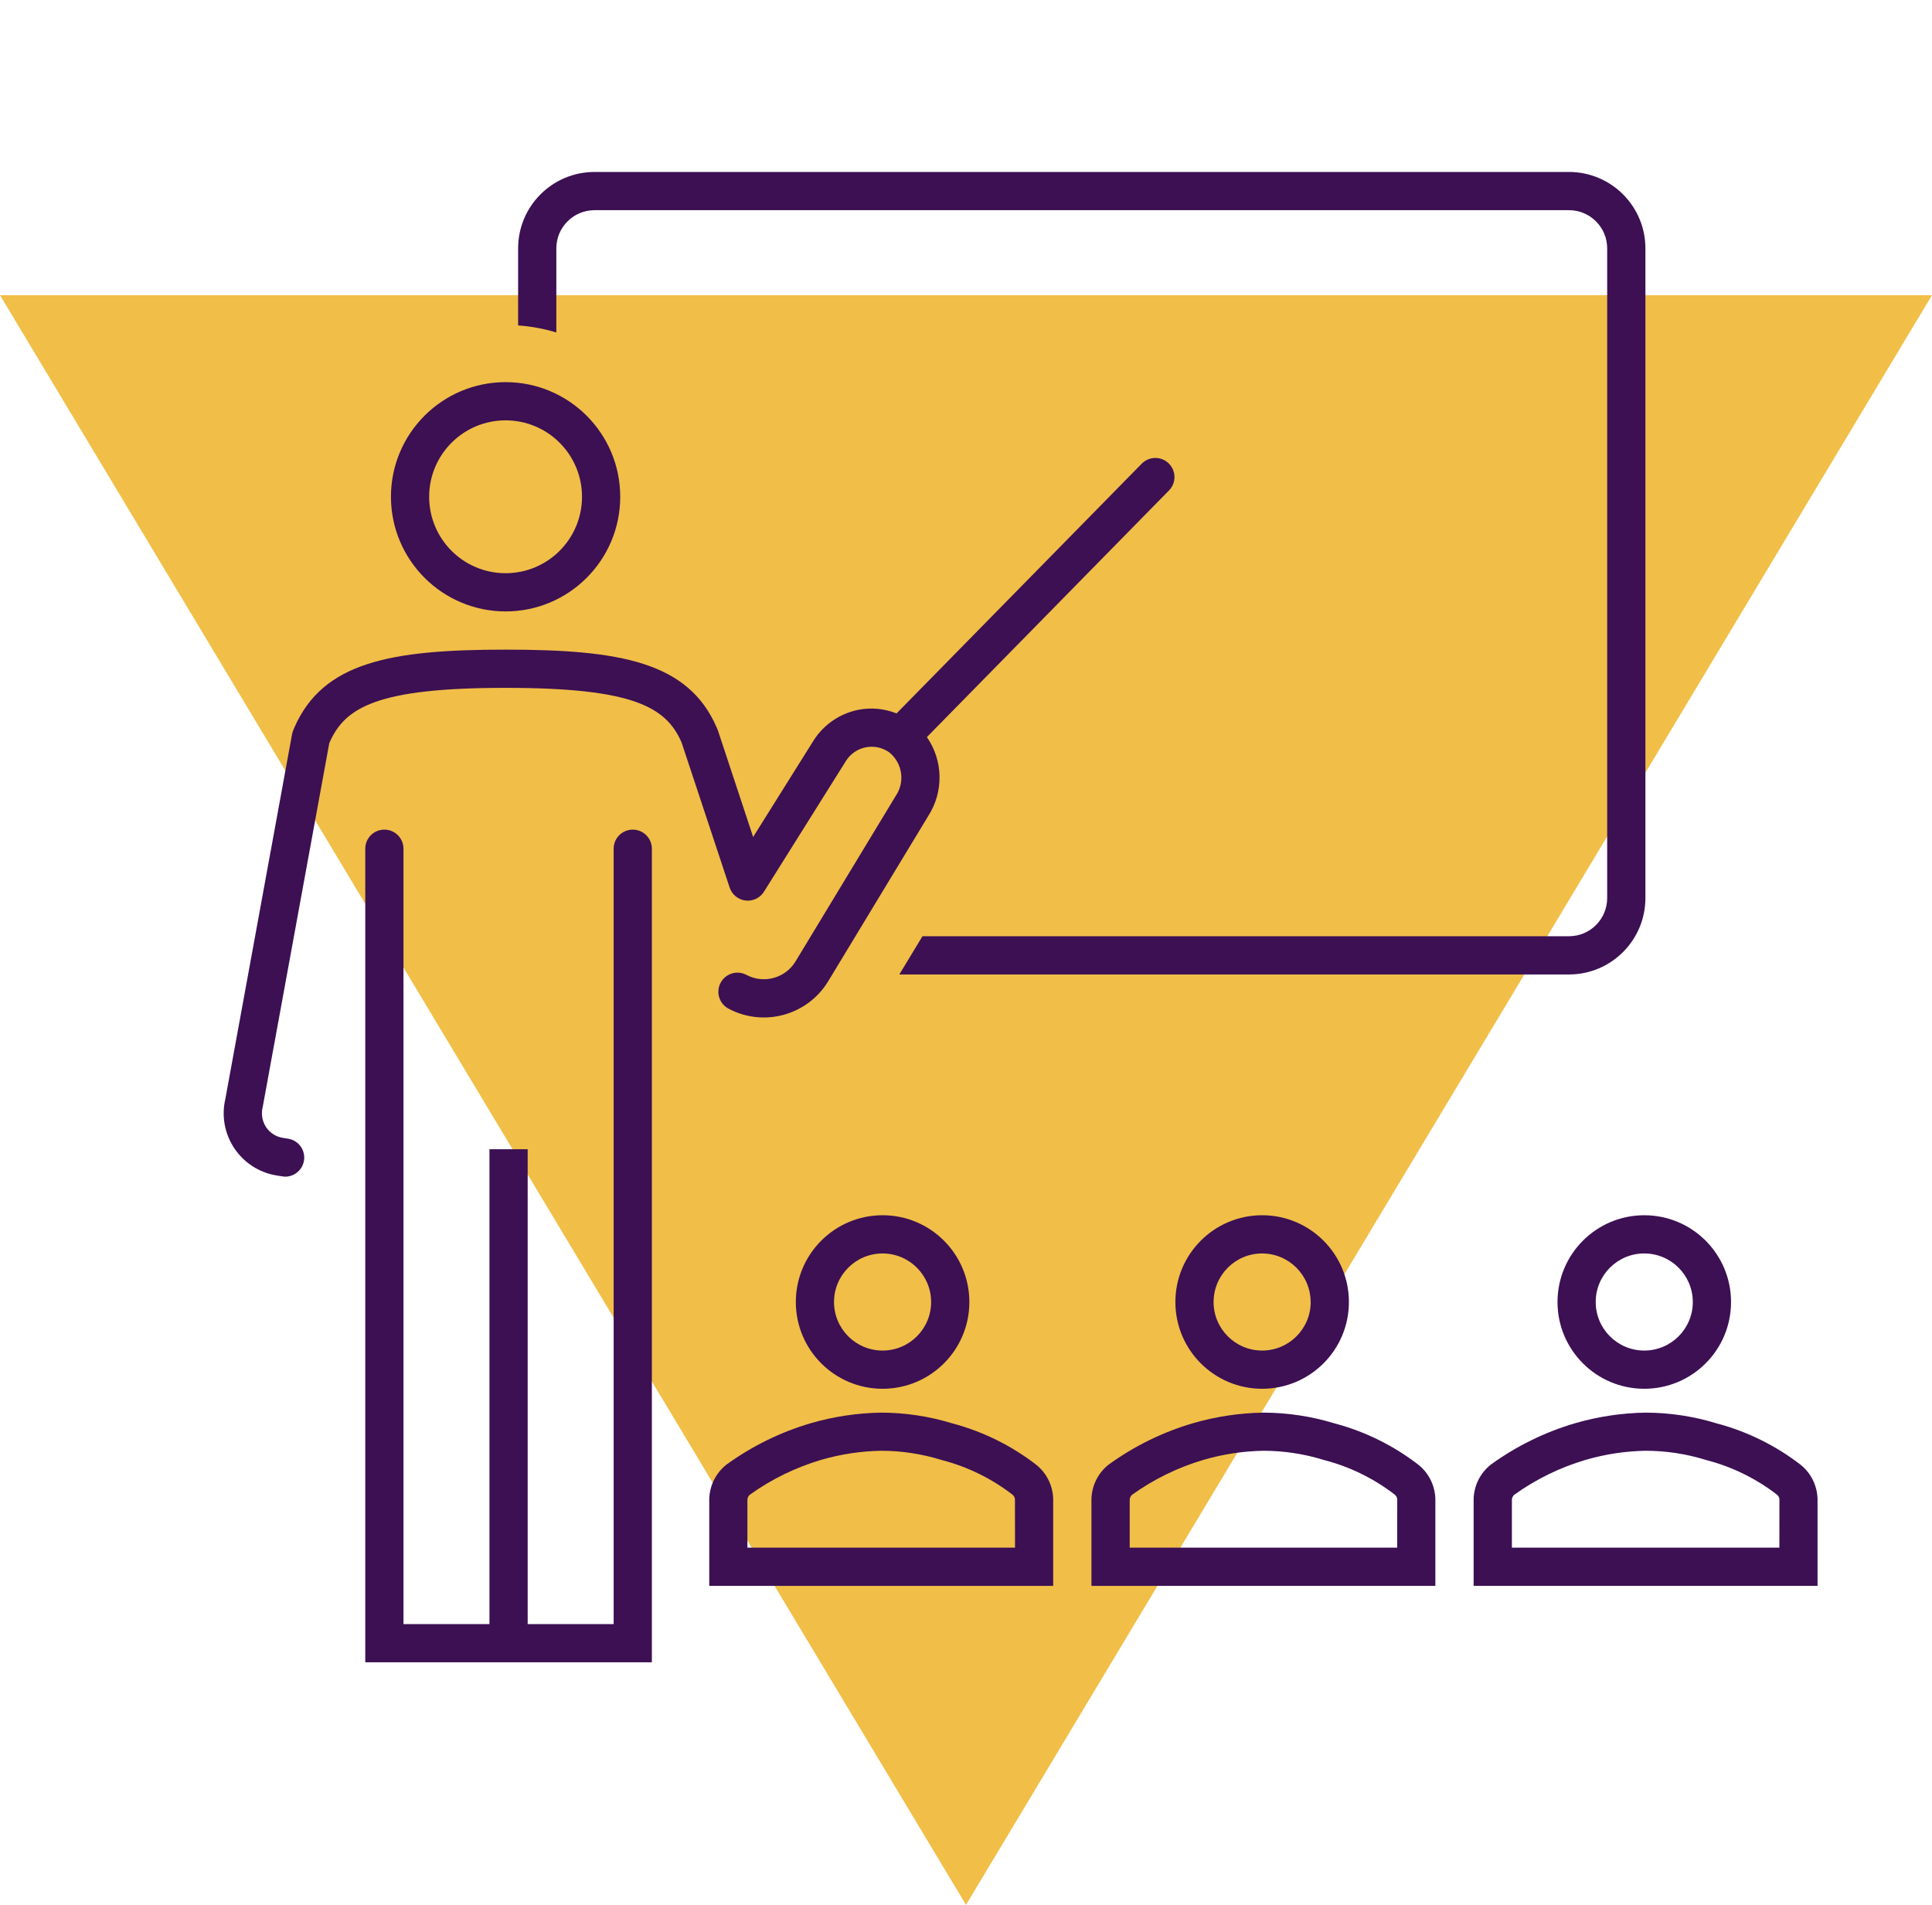 <svg width="1067" height="1052" xmlns="http://www.w3.org/2000/svg" xmlns:xlink="http://www.w3.org/1999/xlink" xml:space="preserve" overflow="hidden"><defs><clipPath id="clip0"><rect x="595" y="160" width="1067" height="1052"/></clipPath></defs><g clip-path="url(#clip0)" transform="translate(-595 -160)"><path d="M0 889 533.5 0 1067 889Z" fill="#F1BE48" fill-rule="evenodd" transform="matrix(1 0 0 -1 595 1212)"/><g><g><g><path d="M1034.52 879.04C1034.51 905.504 1055.96 926.961 1082.43 926.967 1108.89 926.973 1130.35 905.525 1130.35 879.061 1130.36 852.597 1108.91 831.14 1082.45 831.133 1082.44 831.133 1082.43 831.133 1082.43 831.133 1055.97 831.14 1034.53 852.584 1034.52 879.04ZM1109.24 879.04C1109.25 893.849 1097.25 905.857 1082.44 905.863 1067.63 905.869 1055.62 893.87 1055.61 879.061 1055.61 864.252 1067.61 852.243 1082.42 852.238 1082.42 852.238 1082.43 852.238 1082.44 852.238 1097.23 852.261 1109.22 864.247 1109.24 879.04Z" fill="#3C1053"/><path d="M1167.18 968.849C1153.41 958.237 1137.66 950.486 1120.85 946.056 1108.16 942.16 1094.96 940.169 1081.69 940.147 1068.43 940.345 1055.26 942.333 1042.54 946.056 1025.92 950.973 1010.25 958.681 996.206 968.849 990.346 973.477 986.863 980.482 986.709 987.948L986.709 1035.82 1176.65 1035.82 1176.65 987.916C1176.49 980.468 1173.02 973.477 1167.18 968.849ZM1155.57 1014.72 1007.77 1014.72 1007.77 988.338C1007.79 987.263 1008.25 986.244 1009.05 985.521 1021 976.947 1034.31 970.435 1048.42 966.253 1059.27 963.087 1070.49 961.387 1081.79 961.198 1092.92 961.23 1103.98 962.909 1114.61 966.179L1115.42 966.411C1129.44 970.075 1142.57 976.516 1154.05 985.352 1154.87 985.968 1155.4 986.884 1155.53 987.895Z" fill="#3C1053"/><path d="M1244.14 879.04C1244.13 905.504 1265.58 926.961 1292.04 926.967 1318.51 926.973 1339.97 905.525 1339.97 879.061 1339.98 852.597 1318.53 831.14 1292.07 831.133 1292.06 831.133 1292.06 831.133 1292.05 831.133 1265.6 831.14 1244.15 852.583 1244.14 879.04ZM1318.87 879.04C1318.87 893.849 1306.87 905.857 1292.07 905.863 1277.26 905.869 1265.25 893.87 1265.24 879.061 1265.24 864.252 1277.24 852.243 1292.04 852.238 1292.05 852.238 1292.05 852.238 1292.05 852.238 1306.84 852.272 1318.81 864.255 1318.84 879.04Z" fill="#3C1053"/><path d="M1378.24 968.849C1364.48 958.239 1348.73 950.489 1331.92 946.056 1319.23 942.161 1306.03 940.17 1292.76 940.147 1279.51 940.345 1266.34 942.333 1253.61 946.056 1236.99 950.971 1221.32 958.679 1207.28 968.849 1201.42 973.477 1197.94 980.482 1197.78 987.948L1197.78 1035.82 1387.72 1035.82 1387.72 987.916C1387.56 980.465 1384.09 973.475 1378.24 968.849ZM1366.64 1014.72 1218.91 1014.72 1218.91 988.338C1218.93 987.262 1219.4 986.243 1220.19 985.521 1232.15 976.945 1245.45 970.433 1259.55 966.253 1270.4 963.088 1281.63 961.388 1292.93 961.198 1304.06 961.23 1315.12 962.909 1325.76 966.179L1326.57 966.411C1340.58 970.073 1353.72 976.514 1365.19 985.352 1366 985.968 1366.54 986.884 1366.67 987.895Z" fill="#3C1053"/><path d="M1455.18 879.04C1455.17 905.504 1476.62 926.961 1503.09 926.967 1529.55 926.973 1551.01 905.525 1551.01 879.061 1551.02 852.597 1529.57 831.14 1503.11 831.133 1503.1 831.133 1503.1 831.133 1503.1 831.133 1476.64 831.14 1455.19 852.583 1455.18 879.04ZM1529.9 879.04C1529.9 893.849 1517.91 905.857 1503.1 905.863 1488.29 905.869 1476.28 893.87 1476.27 879.061 1476.27 864.252 1488.27 852.243 1503.08 852.238 1503.08 852.238 1503.09 852.238 1503.1 852.238 1517.89 852.256 1529.88 864.245 1529.9 879.04Z" fill="#3C1053"/><path d="M1589.32 968.849C1575.55 958.237 1559.79 950.486 1542.98 946.056 1530.3 942.161 1517.11 940.17 1503.83 940.147 1490.58 940.345 1477.4 942.332 1464.68 946.056 1448.05 950.971 1432.39 958.679 1418.35 968.849 1412.49 973.472 1409 980.48 1408.86 987.948L1408.86 1035.82 1598.79 1035.82 1598.79 987.916C1598.63 980.465 1595.16 973.475 1589.32 968.849ZM1577.71 1014.72 1429.98 1014.72 1429.98 988.338C1430 987.263 1430.46 986.244 1431.26 985.521 1443.21 976.947 1456.52 970.435 1470.63 966.253 1481.48 963.087 1492.7 961.387 1504 961.198 1515.13 961.23 1526.19 962.909 1536.82 966.179L1537.63 966.411C1551.65 970.075 1564.78 976.516 1576.26 985.352 1577.08 985.968 1577.61 986.884 1577.74 987.895Z" fill="#3C1053"/><path d="M902.25 297.177C902.25 285.521 911.698 276.073 923.354 276.073L1461.51 276.073C1473.17 276.073 1482.61 285.521 1482.61 297.177L1482.61 655.948C1482.61 667.604 1473.17 677.052 1461.51 677.052L1104.46 677.052 1091.68 698.156 1461.51 698.156C1484.82 698.156 1503.72 679.258 1503.72 655.948L1503.72 297.177C1503.72 273.866 1484.82 254.969 1461.51 254.969L923.354 254.969C900.044 254.969 881.146 273.866 881.146 297.177L881.146 339.733C888.305 340.22 895.386 341.523 902.25 343.617Z" fill="#3C1053"/><path d="M1006.72 657.33C1010.77 657.819 1014.75 655.919 1016.92 652.455L1062.21 580.216C1067.16 572.382 1077.52 570.042 1085.35 574.991 1085.62 575.16 1085.88 575.336 1086.14 575.52 1093.43 581.411 1094.96 591.921 1089.64 599.642L1034.36 690.949C1028.73 700.23 1016.84 703.5 1007.25 698.399 1002.11 695.659 995.716 697.611 992.977 702.757 990.238 707.903 992.189 714.294 997.335 717.034 1016.8 727.394 1040.98 720.743 1052.41 701.881L1107.58 610.753C1116.23 597.397 1115.96 580.145 1106.9 567.068L1240.72 430.745C1244.74 426.525 1244.58 419.847 1240.36 415.827 1236.22 411.888 1229.71 411.952 1225.65 415.972L1090.15 553.994C1083.45 551.321 1076.13 550.628 1069.05 551.999 1058.84 554.042 1049.91 560.168 1044.32 568.956L1010.94 622.234 991.447 563.269 990.761 561.644C975.059 525.598 937.652 518.771 874.224 518.771 810.795 518.771 773.43 525.598 757.602 561.749 757.602 561.749 757.18 562.636 756.969 563.237 756.691 563.958 756.47 564.699 756.304 565.453L719.467 766.84C715.067 785.561 726.676 804.305 745.398 808.705 746.244 808.904 747.098 809.071 747.957 809.206L751.123 809.702C751.674 809.791 752.232 809.833 752.79 809.829 758.615 809.648 763.19 804.78 763.01 798.955 762.856 793.989 759.259 789.803 754.373 788.904L751.207 788.398C747.435 787.817 744.08 785.676 741.964 782.499 739.764 779.168 739.093 775.055 740.117 771.198L776.849 570.434 776.965 570.138C785.565 550.501 803.599 539.875 874.224 539.875 944.849 539.875 962.861 550.501 971.398 569.959L997.968 650.155C999.247 654.04 1002.66 656.836 1006.72 657.33Z" fill="#3C1053"/><path d="M944.458 618.171C938.63 618.171 933.906 622.895 933.906 628.723L933.906 1056.93 886.422 1056.93 886.422 794.687 865.318 794.687 865.318 1056.93 817.833 1056.93 817.833 628.723C817.833 622.895 813.109 618.171 807.281 618.171 801.453 618.171 796.729 622.895 796.729 628.723L796.729 1078.03 955.01 1078.03 955.01 628.723C955.01 622.895 950.286 618.171 944.458 618.171Z" fill="#3C1053"/><path d="M874.224 497.667C909.19 497.667 937.536 469.32 937.536 434.354 937.536 399.388 909.19 371.042 874.224 371.042 839.257 371.042 810.911 399.388 810.911 434.354 810.952 469.304 839.274 497.625 874.224 497.667ZM874.224 392.146C897.534 392.146 916.432 411.043 916.432 434.354 916.432 457.665 897.534 476.562 874.224 476.562 850.913 476.562 832.015 457.665 832.015 434.354 832.015 411.043 850.913 392.146 874.224 392.146Z" fill="#3C1053"/></g></g></g></g></svg>